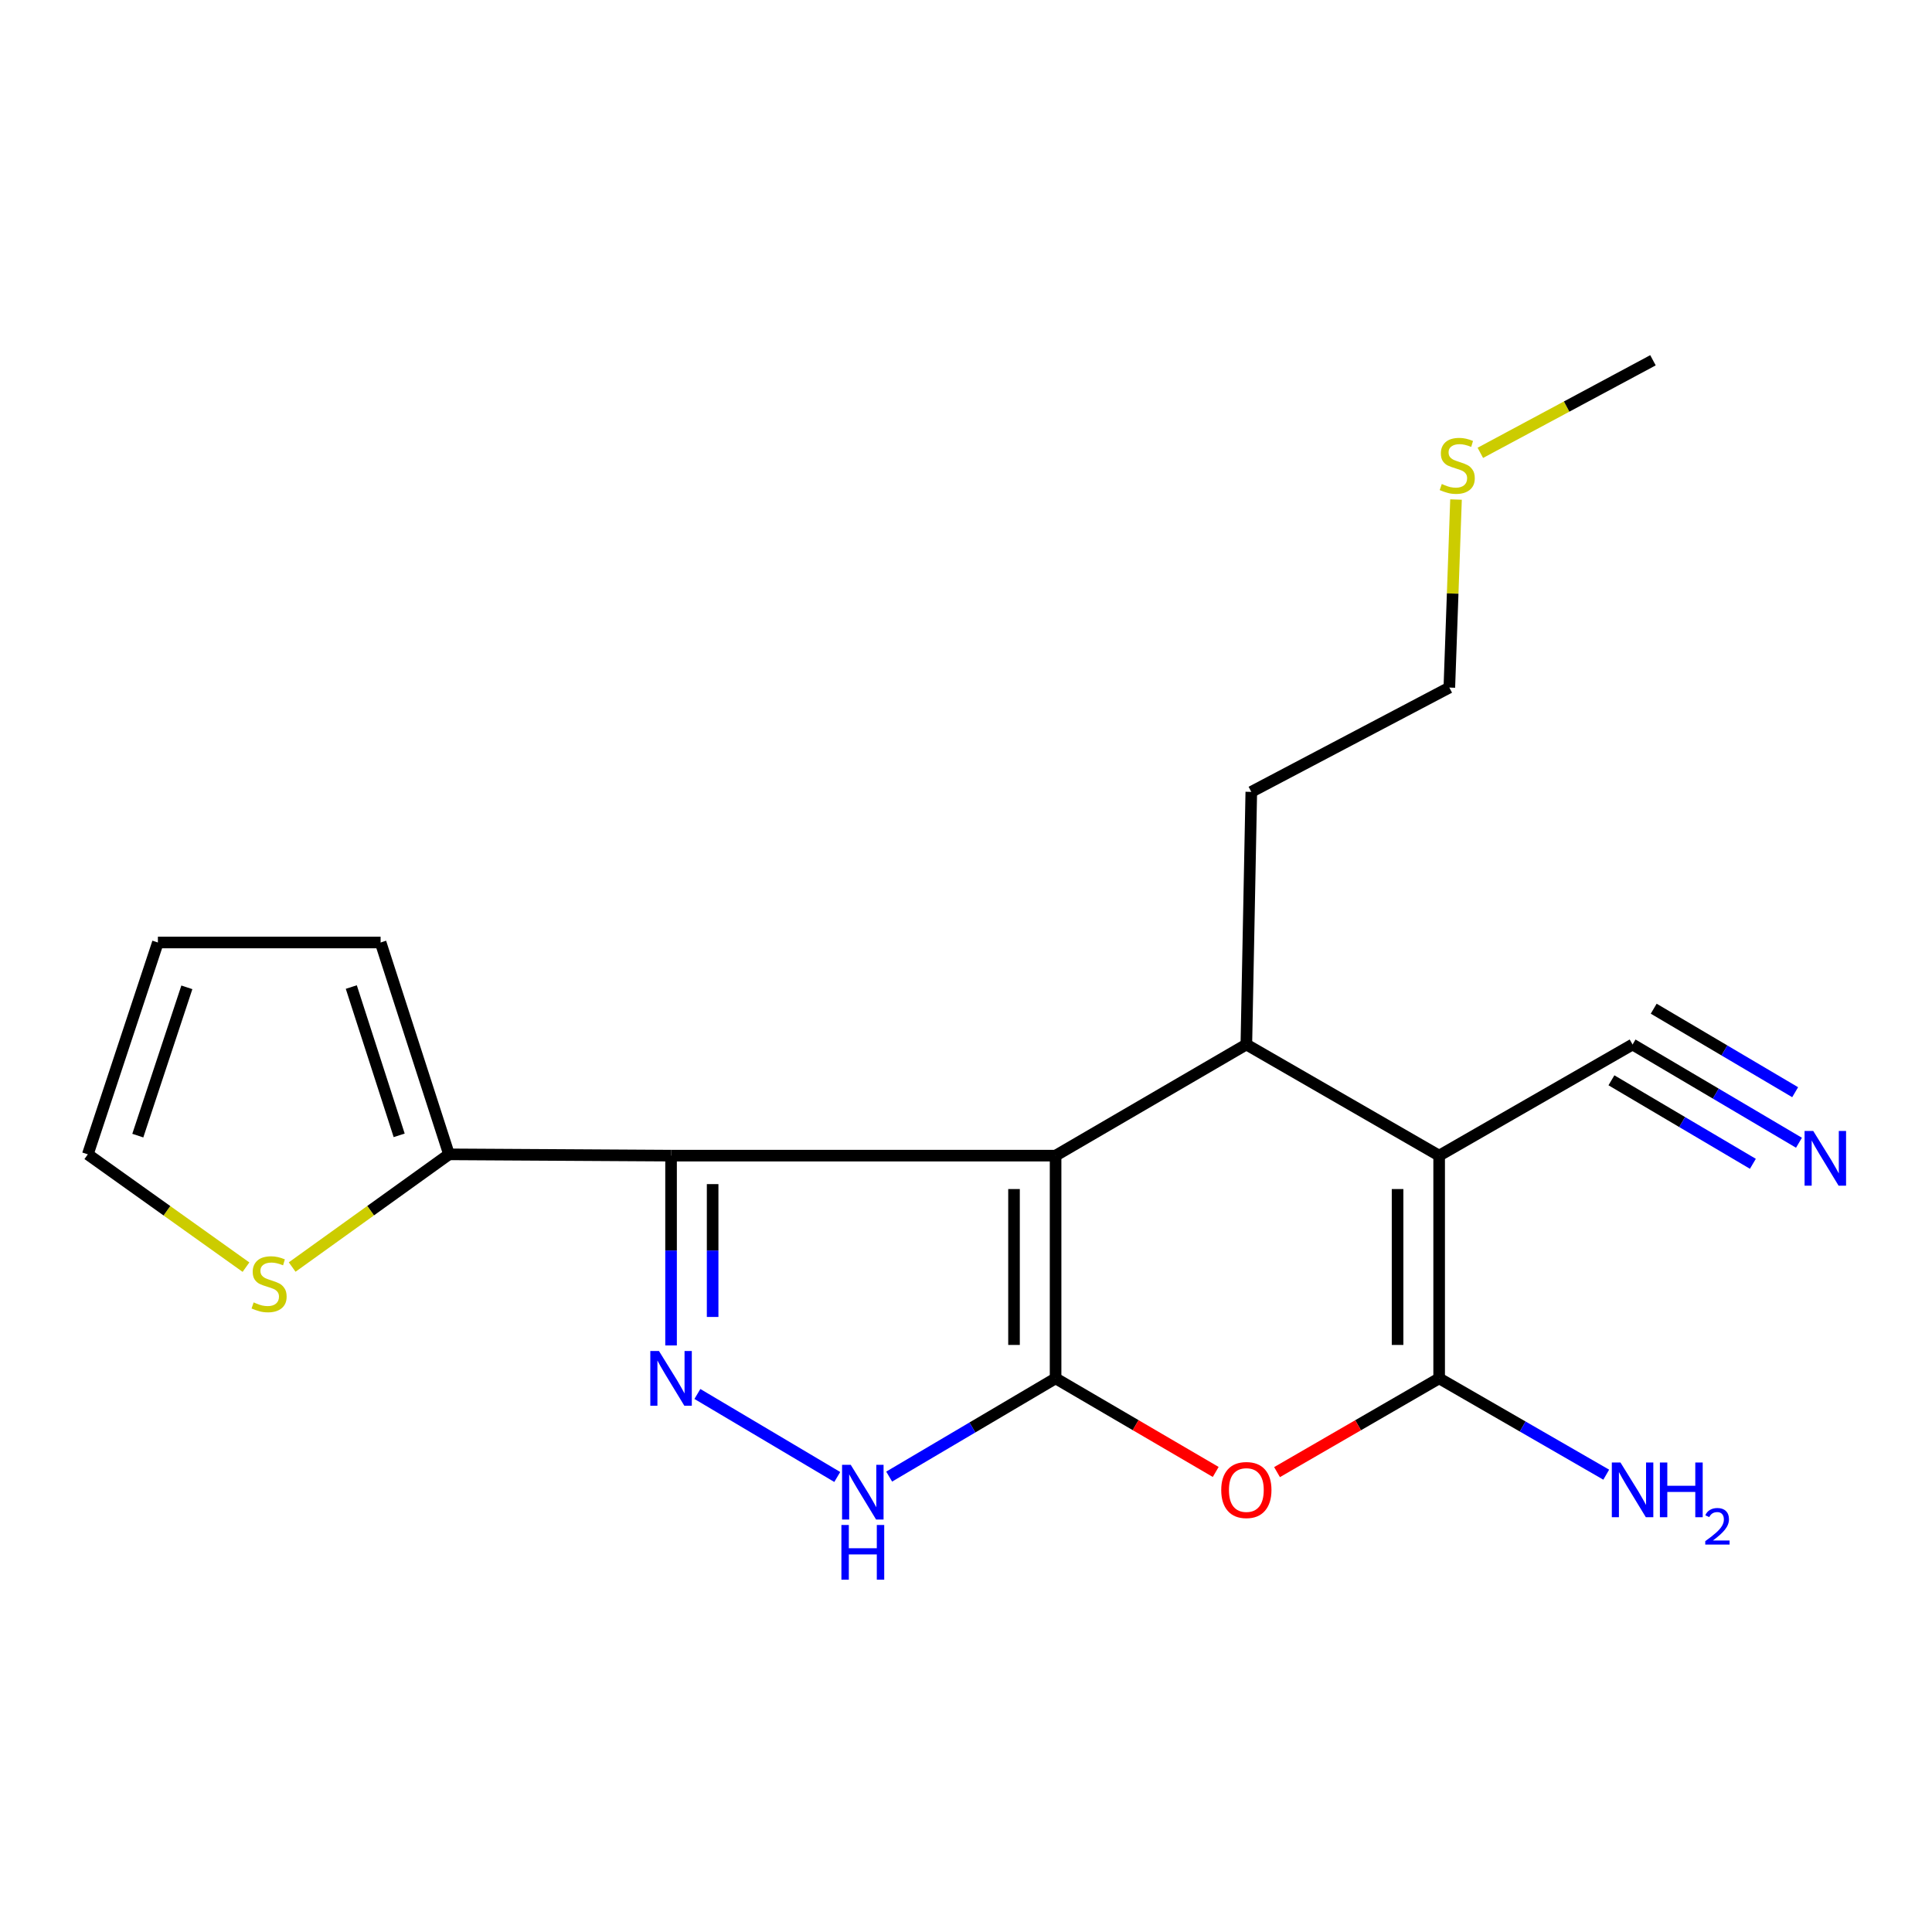 <?xml version='1.0' encoding='iso-8859-1'?>
<svg version='1.1' baseProfile='full'
              xmlns='http://www.w3.org/2000/svg'
                      xmlns:rdkit='http://www.rdkit.org/xml'
                      xmlns:xlink='http://www.w3.org/1999/xlink'
                  xml:space='preserve'
width='1000px' height='1000px' viewBox='0 0 1000 1000'>
<!-- END OF HEADER -->
<rect style='opacity:1.0;fill:#FFFFFF;stroke:none' width='1000' height='1000' x='0' y='0'> </rect>
<path class='bond-0' d='M 546.371,598.158 L 546.371,713.432' style='fill:none;fill-rule:evenodd;stroke:#000000;stroke-width:6px;stroke-linecap:butt;stroke-linejoin:miter;stroke-opacity:1' />
<path class='bond-0' d='M 524.852,615.449 L 524.852,696.141' style='fill:none;fill-rule:evenodd;stroke:#000000;stroke-width:6px;stroke-linecap:butt;stroke-linejoin:miter;stroke-opacity:1' />
<path class='bond-2' d='M 546.371,598.158 L 347.339,598.158' style='fill:none;fill-rule:evenodd;stroke:#000000;stroke-width:6px;stroke-linecap:butt;stroke-linejoin:miter;stroke-opacity:1' />
<path class='bond-6' d='M 546.371,598.158 L 645.11,540.629' style='fill:none;fill-rule:evenodd;stroke:#000000;stroke-width:6px;stroke-linecap:butt;stroke-linejoin:miter;stroke-opacity:1' />
<path class='bond-4' d='M 546.371,713.432 L 587.811,737.656' style='fill:none;fill-rule:evenodd;stroke:#000000;stroke-width:6px;stroke-linecap:butt;stroke-linejoin:miter;stroke-opacity:1' />
<path class='bond-4' d='M 587.811,737.656 L 629.251,761.881' style='fill:none;fill-rule:evenodd;stroke:#FF0000;stroke-width:6px;stroke-linecap:butt;stroke-linejoin:miter;stroke-opacity:1' />
<path class='bond-7' d='M 546.371,713.432 L 503.3,738.859' style='fill:none;fill-rule:evenodd;stroke:#000000;stroke-width:6px;stroke-linecap:butt;stroke-linejoin:miter;stroke-opacity:1' />
<path class='bond-7' d='M 503.3,738.859 L 460.229,764.285' style='fill:none;fill-rule:evenodd;stroke:#0000FF;stroke-width:6px;stroke-linecap:butt;stroke-linejoin:miter;stroke-opacity:1' />
<path class='bond-1' d='M 744.902,598.158 L 645.11,540.629' style='fill:none;fill-rule:evenodd;stroke:#000000;stroke-width:6px;stroke-linecap:butt;stroke-linejoin:miter;stroke-opacity:1' />
<path class='bond-3' d='M 744.902,598.158 L 744.902,713.432' style='fill:none;fill-rule:evenodd;stroke:#000000;stroke-width:6px;stroke-linecap:butt;stroke-linejoin:miter;stroke-opacity:1' />
<path class='bond-3' d='M 723.382,615.449 L 723.382,696.141' style='fill:none;fill-rule:evenodd;stroke:#000000;stroke-width:6px;stroke-linecap:butt;stroke-linejoin:miter;stroke-opacity:1' />
<path class='bond-9' d='M 744.902,598.158 L 845.016,540.629' style='fill:none;fill-rule:evenodd;stroke:#000000;stroke-width:6px;stroke-linecap:butt;stroke-linejoin:miter;stroke-opacity:1' />
<path class='bond-5' d='M 347.339,598.158 L 347.339,647.274' style='fill:none;fill-rule:evenodd;stroke:#000000;stroke-width:6px;stroke-linecap:butt;stroke-linejoin:miter;stroke-opacity:1' />
<path class='bond-5' d='M 347.339,647.274 L 347.339,696.39' style='fill:none;fill-rule:evenodd;stroke:#0000FF;stroke-width:6px;stroke-linecap:butt;stroke-linejoin:miter;stroke-opacity:1' />
<path class='bond-5' d='M 368.858,612.893 L 368.858,647.274' style='fill:none;fill-rule:evenodd;stroke:#000000;stroke-width:6px;stroke-linecap:butt;stroke-linejoin:miter;stroke-opacity:1' />
<path class='bond-5' d='M 368.858,647.274 L 368.858,681.655' style='fill:none;fill-rule:evenodd;stroke:#0000FF;stroke-width:6px;stroke-linecap:butt;stroke-linejoin:miter;stroke-opacity:1' />
<path class='bond-8' d='M 347.339,598.158 L 232.4,597.489' style='fill:none;fill-rule:evenodd;stroke:#000000;stroke-width:6px;stroke-linecap:butt;stroke-linejoin:miter;stroke-opacity:1' />
<path class='bond-14' d='M 744.902,713.432 L 788.144,738.363' style='fill:none;fill-rule:evenodd;stroke:#000000;stroke-width:6px;stroke-linecap:butt;stroke-linejoin:miter;stroke-opacity:1' />
<path class='bond-14' d='M 788.144,738.363 L 831.387,763.294' style='fill:none;fill-rule:evenodd;stroke:#0000FF;stroke-width:6px;stroke-linecap:butt;stroke-linejoin:miter;stroke-opacity:1' />
<path class='bond-21' d='M 744.902,713.432 L 702.947,737.699' style='fill:none;fill-rule:evenodd;stroke:#000000;stroke-width:6px;stroke-linecap:butt;stroke-linejoin:miter;stroke-opacity:1' />
<path class='bond-21' d='M 702.947,737.699 L 660.992,761.966' style='fill:none;fill-rule:evenodd;stroke:#FF0000;stroke-width:6px;stroke-linecap:butt;stroke-linejoin:miter;stroke-opacity:1' />
<path class='bond-20' d='M 360.964,721.518 L 433.363,764.484' style='fill:none;fill-rule:evenodd;stroke:#0000FF;stroke-width:6px;stroke-linecap:butt;stroke-linejoin:miter;stroke-opacity:1' />
<path class='bond-16' d='M 645.11,540.629 L 647.669,409.874' style='fill:none;fill-rule:evenodd;stroke:#000000;stroke-width:6px;stroke-linecap:butt;stroke-linejoin:miter;stroke-opacity:1' />
<path class='bond-11' d='M 232.4,597.489 L 191.813,626.654' style='fill:none;fill-rule:evenodd;stroke:#000000;stroke-width:6px;stroke-linecap:butt;stroke-linejoin:miter;stroke-opacity:1' />
<path class='bond-11' d='M 191.813,626.654 L 151.227,655.818' style='fill:none;fill-rule:evenodd;stroke:#CCCC00;stroke-width:6px;stroke-linecap:butt;stroke-linejoin:miter;stroke-opacity:1' />
<path class='bond-12' d='M 232.4,597.489 L 197,487.835' style='fill:none;fill-rule:evenodd;stroke:#000000;stroke-width:6px;stroke-linecap:butt;stroke-linejoin:miter;stroke-opacity:1' />
<path class='bond-12' d='M 206.611,587.652 L 181.831,510.894' style='fill:none;fill-rule:evenodd;stroke:#000000;stroke-width:6px;stroke-linecap:butt;stroke-linejoin:miter;stroke-opacity:1' />
<path class='bond-10' d='M 845.016,540.629 L 888.081,566.056' style='fill:none;fill-rule:evenodd;stroke:#000000;stroke-width:6px;stroke-linecap:butt;stroke-linejoin:miter;stroke-opacity:1' />
<path class='bond-10' d='M 888.081,566.056 L 931.146,591.482' style='fill:none;fill-rule:evenodd;stroke:#0000FF;stroke-width:6px;stroke-linecap:butt;stroke-linejoin:miter;stroke-opacity:1' />
<path class='bond-10' d='M 834.075,559.16 L 870.68,580.773' style='fill:none;fill-rule:evenodd;stroke:#000000;stroke-width:6px;stroke-linecap:butt;stroke-linejoin:miter;stroke-opacity:1' />
<path class='bond-10' d='M 870.68,580.773 L 907.286,602.385' style='fill:none;fill-rule:evenodd;stroke:#0000FF;stroke-width:6px;stroke-linecap:butt;stroke-linejoin:miter;stroke-opacity:1' />
<path class='bond-10' d='M 855.956,522.098 L 892.562,543.711' style='fill:none;fill-rule:evenodd;stroke:#000000;stroke-width:6px;stroke-linecap:butt;stroke-linejoin:miter;stroke-opacity:1' />
<path class='bond-10' d='M 892.562,543.711 L 929.168,565.323' style='fill:none;fill-rule:evenodd;stroke:#0000FF;stroke-width:6px;stroke-linecap:butt;stroke-linejoin:miter;stroke-opacity:1' />
<path class='bond-13' d='M 127.319,655.873 L 86.387,626.681' style='fill:none;fill-rule:evenodd;stroke:#CCCC00;stroke-width:6px;stroke-linecap:butt;stroke-linejoin:miter;stroke-opacity:1' />
<path class='bond-13' d='M 86.387,626.681 L 45.455,597.489' style='fill:none;fill-rule:evenodd;stroke:#000000;stroke-width:6px;stroke-linecap:butt;stroke-linejoin:miter;stroke-opacity:1' />
<path class='bond-15' d='M 197,487.835 L 81.727,487.835' style='fill:none;fill-rule:evenodd;stroke:#000000;stroke-width:6px;stroke-linecap:butt;stroke-linejoin:miter;stroke-opacity:1' />
<path class='bond-22' d='M 45.455,597.489 L 81.727,487.835' style='fill:none;fill-rule:evenodd;stroke:#000000;stroke-width:6px;stroke-linecap:butt;stroke-linejoin:miter;stroke-opacity:1' />
<path class='bond-22' d='M 71.326,587.799 L 96.717,511.041' style='fill:none;fill-rule:evenodd;stroke:#000000;stroke-width:6px;stroke-linecap:butt;stroke-linejoin:miter;stroke-opacity:1' />
<path class='bond-18' d='M 647.669,409.874 L 750.174,355.883' style='fill:none;fill-rule:evenodd;stroke:#000000;stroke-width:6px;stroke-linecap:butt;stroke-linejoin:miter;stroke-opacity:1' />
<path class='bond-17' d='M 753.632,258.56 L 751.903,307.222' style='fill:none;fill-rule:evenodd;stroke:#CCCC00;stroke-width:6px;stroke-linecap:butt;stroke-linejoin:miter;stroke-opacity:1' />
<path class='bond-17' d='M 751.903,307.222 L 750.174,355.883' style='fill:none;fill-rule:evenodd;stroke:#000000;stroke-width:6px;stroke-linecap:butt;stroke-linejoin:miter;stroke-opacity:1' />
<path class='bond-19' d='M 766.217,234.391 L 810.894,210.434' style='fill:none;fill-rule:evenodd;stroke:#CCCC00;stroke-width:6px;stroke-linecap:butt;stroke-linejoin:miter;stroke-opacity:1' />
<path class='bond-19' d='M 810.894,210.434 L 855.572,186.476' style='fill:none;fill-rule:evenodd;stroke:#000000;stroke-width:6px;stroke-linecap:butt;stroke-linejoin:miter;stroke-opacity:1' />
<path  class='atom-5' d='M 632.11 771.232
Q 632.11 764.432, 635.47 760.632
Q 638.83 756.832, 645.11 756.832
Q 651.39 756.832, 654.75 760.632
Q 658.11 764.432, 658.11 771.232
Q 658.11 778.112, 654.71 782.032
Q 651.31 785.912, 645.11 785.912
Q 638.87 785.912, 635.47 782.032
Q 632.11 778.152, 632.11 771.232
M 645.11 782.712
Q 649.43 782.712, 651.75 779.832
Q 654.11 776.912, 654.11 771.232
Q 654.11 765.672, 651.75 762.872
Q 649.43 760.032, 645.11 760.032
Q 640.79 760.032, 638.43 762.832
Q 636.11 765.632, 636.11 771.232
Q 636.11 776.952, 638.43 779.832
Q 640.79 782.712, 645.11 782.712
' fill='#FF0000'/>
<path  class='atom-6' d='M 341.079 699.272
L 350.359 714.272
Q 351.279 715.752, 352.759 718.432
Q 354.239 721.112, 354.319 721.272
L 354.319 699.272
L 358.079 699.272
L 358.079 727.592
L 354.199 727.592
L 344.239 711.192
Q 343.079 709.272, 341.839 707.072
Q 340.639 704.872, 340.279 704.192
L 340.279 727.592
L 336.599 727.592
L 336.599 699.272
L 341.079 699.272
' fill='#0000FF'/>
<path  class='atom-8' d='M 440.332 758.176
L 449.612 773.176
Q 450.532 774.656, 452.012 777.336
Q 453.492 780.016, 453.572 780.176
L 453.572 758.176
L 457.332 758.176
L 457.332 786.496
L 453.452 786.496
L 443.492 770.096
Q 442.332 768.176, 441.092 765.976
Q 439.892 763.776, 439.532 763.096
L 439.532 786.496
L 435.852 786.496
L 435.852 758.176
L 440.332 758.176
' fill='#0000FF'/>
<path  class='atom-8' d='M 435.512 789.328
L 439.352 789.328
L 439.352 801.368
L 453.832 801.368
L 453.832 789.328
L 457.672 789.328
L 457.672 817.648
L 453.832 817.648
L 453.832 804.568
L 439.352 804.568
L 439.352 817.648
L 435.512 817.648
L 435.512 789.328
' fill='#0000FF'/>
<path  class='atom-11' d='M 938.523 585.373
L 947.803 600.373
Q 948.723 601.853, 950.203 604.533
Q 951.683 607.213, 951.763 607.373
L 951.763 585.373
L 955.523 585.373
L 955.523 613.693
L 951.643 613.693
L 941.683 597.293
Q 940.523 595.373, 939.283 593.173
Q 938.083 590.973, 937.723 590.293
L 937.723 613.693
L 934.043 613.693
L 934.043 585.373
L 938.523 585.373
' fill='#0000FF'/>
<path  class='atom-12' d='M 131.28 674.123
Q 131.6 674.243, 132.92 674.803
Q 134.24 675.363, 135.68 675.723
Q 137.16 676.043, 138.6 676.043
Q 141.28 676.043, 142.84 674.763
Q 144.4 673.443, 144.4 671.163
Q 144.4 669.603, 143.6 668.643
Q 142.84 667.683, 141.64 667.163
Q 140.44 666.643, 138.44 666.043
Q 135.92 665.283, 134.4 664.563
Q 132.92 663.843, 131.84 662.323
Q 130.8 660.803, 130.8 658.243
Q 130.8 654.683, 133.2 652.483
Q 135.64 650.283, 140.44 650.283
Q 143.72 650.283, 147.44 651.843
L 146.52 654.923
Q 143.12 653.523, 140.56 653.523
Q 137.8 653.523, 136.28 654.683
Q 134.76 655.803, 134.8 657.763
Q 134.8 659.283, 135.56 660.203
Q 136.36 661.123, 137.48 661.643
Q 138.64 662.163, 140.56 662.763
Q 143.12 663.563, 144.64 664.363
Q 146.16 665.163, 147.24 666.803
Q 148.36 668.403, 148.36 671.163
Q 148.36 675.083, 145.72 677.203
Q 143.12 679.283, 138.76 679.283
Q 136.24 679.283, 134.32 678.723
Q 132.44 678.203, 130.2 677.283
L 131.28 674.123
' fill='#CCCC00'/>
<path  class='atom-15' d='M 838.756 756.992
L 848.036 771.992
Q 848.956 773.472, 850.436 776.152
Q 851.916 778.832, 851.996 778.992
L 851.996 756.992
L 855.756 756.992
L 855.756 785.312
L 851.876 785.312
L 841.916 768.912
Q 840.756 766.992, 839.516 764.792
Q 838.316 762.592, 837.956 761.912
L 837.956 785.312
L 834.276 785.312
L 834.276 756.992
L 838.756 756.992
' fill='#0000FF'/>
<path  class='atom-15' d='M 859.156 756.992
L 862.996 756.992
L 862.996 769.032
L 877.476 769.032
L 877.476 756.992
L 881.316 756.992
L 881.316 785.312
L 877.476 785.312
L 877.476 772.232
L 862.996 772.232
L 862.996 785.312
L 859.156 785.312
L 859.156 756.992
' fill='#0000FF'/>
<path  class='atom-15' d='M 882.688 784.319
Q 883.375 782.55, 885.012 781.573
Q 886.648 780.57, 888.919 780.57
Q 891.744 780.57, 893.328 782.101
Q 894.912 783.632, 894.912 786.351
Q 894.912 789.123, 892.852 791.711
Q 890.82 794.298, 886.596 797.36
L 895.228 797.36
L 895.228 799.472
L 882.636 799.472
L 882.636 797.703
Q 886.12 795.222, 888.18 793.374
Q 890.265 791.526, 891.268 789.863
Q 892.272 788.199, 892.272 786.483
Q 892.272 784.688, 891.374 783.685
Q 890.476 782.682, 888.919 782.682
Q 887.414 782.682, 886.411 783.289
Q 885.408 783.896, 884.695 785.243
L 882.688 784.319
' fill='#0000FF'/>
<path  class='atom-18' d='M 746.263 250.521
Q 746.583 250.641, 747.903 251.201
Q 749.223 251.761, 750.663 252.121
Q 752.143 252.441, 753.583 252.441
Q 756.263 252.441, 757.823 251.161
Q 759.383 249.841, 759.383 247.561
Q 759.383 246.001, 758.583 245.041
Q 757.823 244.081, 756.623 243.561
Q 755.423 243.041, 753.423 242.441
Q 750.903 241.681, 749.383 240.961
Q 747.903 240.241, 746.823 238.721
Q 745.783 237.201, 745.783 234.641
Q 745.783 231.081, 748.183 228.881
Q 750.623 226.681, 755.423 226.681
Q 758.703 226.681, 762.423 228.241
L 761.503 231.321
Q 758.103 229.921, 755.543 229.921
Q 752.783 229.921, 751.263 231.081
Q 749.743 232.201, 749.783 234.161
Q 749.783 235.681, 750.543 236.601
Q 751.343 237.521, 752.463 238.041
Q 753.623 238.561, 755.543 239.161
Q 758.103 239.961, 759.623 240.761
Q 761.143 241.561, 762.223 243.201
Q 763.343 244.801, 763.343 247.561
Q 763.343 251.481, 760.703 253.601
Q 758.103 255.681, 753.743 255.681
Q 751.223 255.681, 749.303 255.121
Q 747.423 254.601, 745.183 253.681
L 746.263 250.521
' fill='#CCCC00'/>
</svg>
